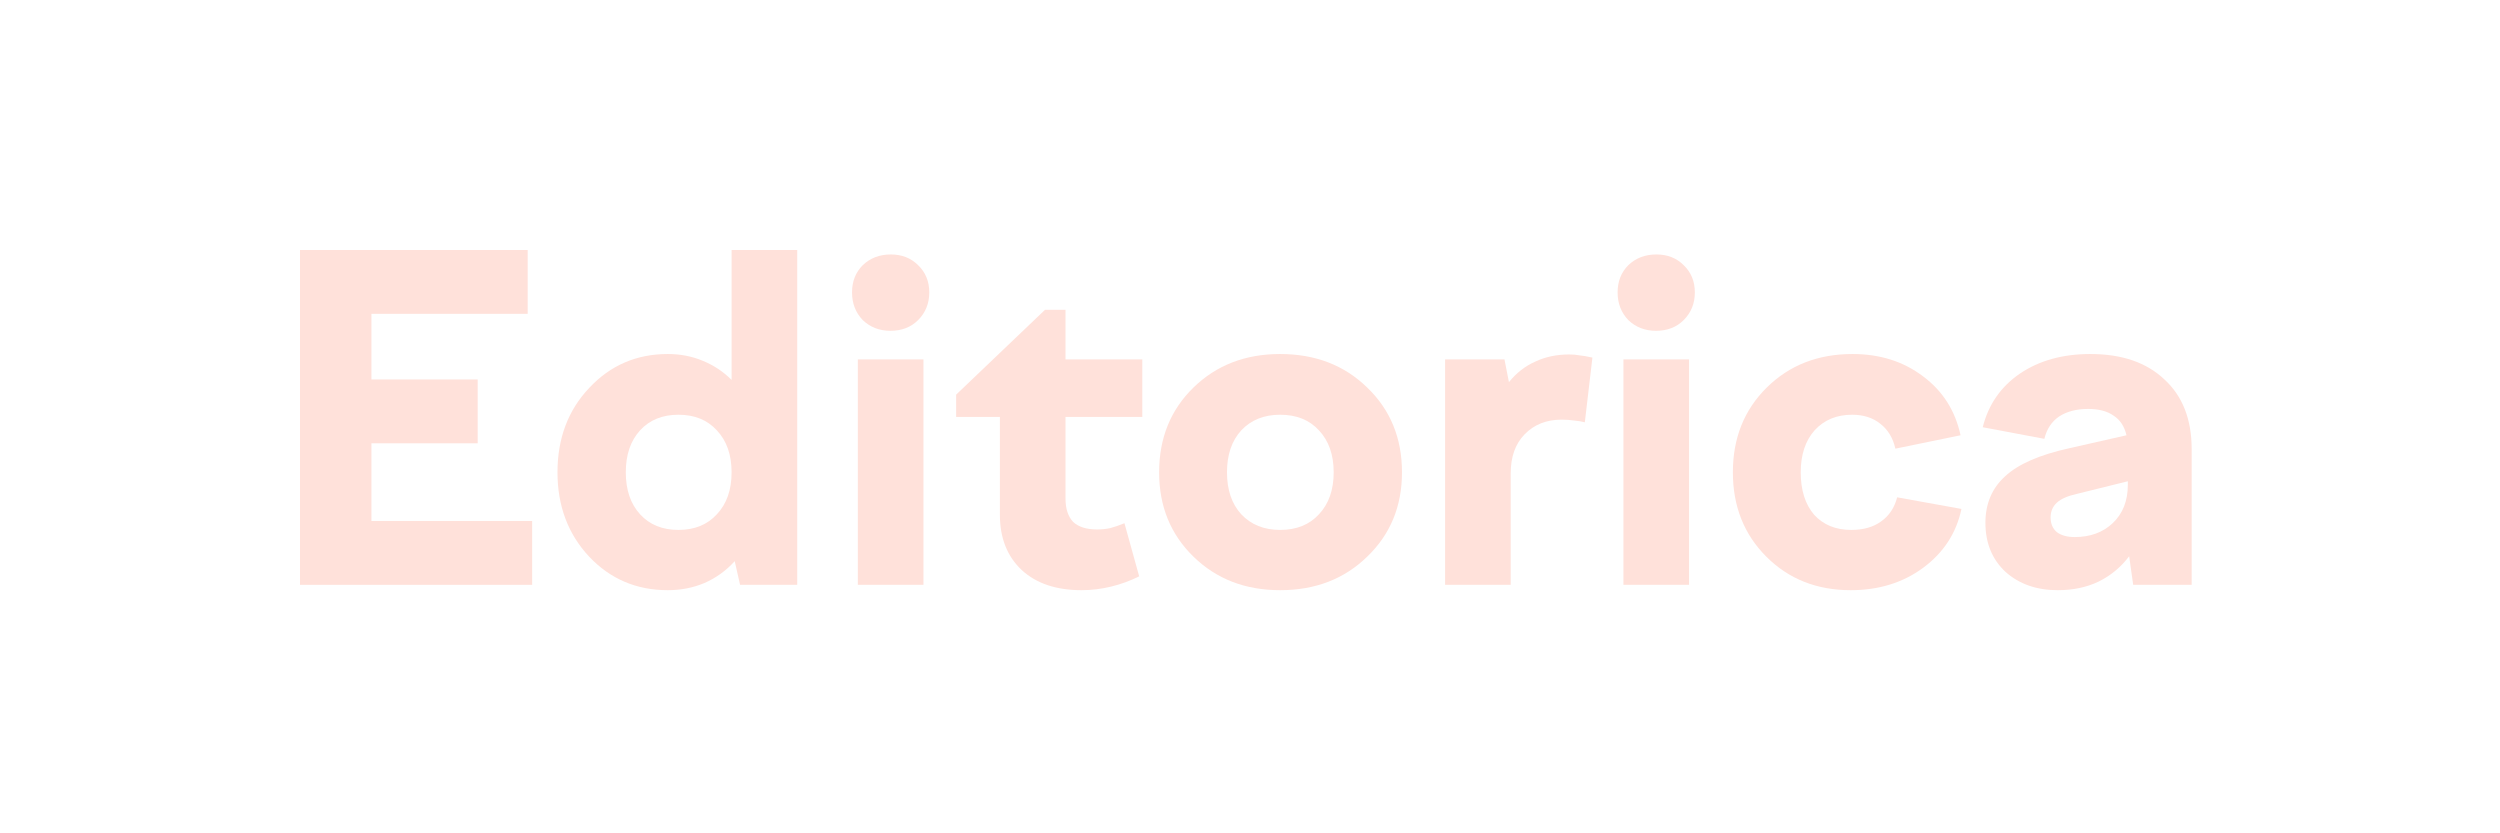 <svg width="300" height="100" viewBox="0 0 300 100" fill="none" xmlns="http://www.w3.org/2000/svg">
<path d="M263 70.179H255.982L255.5 66.751C254.5 68.072 253.268 69.09 251.804 69.804C250.375 70.483 248.75 70.822 246.929 70.822C244.393 70.822 242.304 70.09 240.661 68.626C239.054 67.126 238.25 65.161 238.25 62.733C238.25 60.447 239.036 58.59 240.607 57.161C242.179 55.697 244.75 54.572 248.322 53.786L255.179 52.233C254.929 51.161 254.411 50.375 253.625 49.875C252.875 49.34 251.857 49.072 250.572 49.072C249.179 49.072 248.018 49.375 247.089 49.983C246.197 50.59 245.607 51.483 245.322 52.661L237.929 51.268C238.607 48.554 240.089 46.411 242.375 44.84C244.697 43.268 247.518 42.482 250.84 42.482C254.625 42.482 257.59 43.5 259.733 45.536C261.911 47.536 263 50.322 263 53.893V70.179ZM246.072 62.09C246.072 62.84 246.322 63.429 246.822 63.858C247.357 64.251 248.072 64.447 248.964 64.447C250.822 64.447 252.34 63.894 253.518 62.786C254.732 61.644 255.34 60.108 255.34 58.179V57.751L249.286 59.251C248.143 59.501 247.322 59.858 246.822 60.322C246.322 60.786 246.072 61.376 246.072 62.09Z" fill="#FFE1DA"/>
<path d="M222.088 70.822C218.016 70.822 214.641 69.483 211.962 66.804C209.284 64.126 207.945 60.751 207.945 56.679C207.945 52.572 209.302 49.179 212.016 46.5C214.73 43.822 218.159 42.482 222.302 42.482C225.588 42.482 228.409 43.375 230.766 45.161C233.124 46.911 234.624 49.268 235.266 52.233L227.445 53.84C227.159 52.554 226.552 51.554 225.623 50.84C224.731 50.125 223.606 49.768 222.248 49.768C220.391 49.768 218.891 50.393 217.748 51.643C216.641 52.893 216.088 54.572 216.088 56.679C216.088 58.822 216.623 60.518 217.695 61.769C218.802 62.983 220.284 63.59 222.141 63.59C223.606 63.59 224.802 63.251 225.731 62.572C226.695 61.894 227.338 60.929 227.659 59.679L235.374 61.072C234.766 63.965 233.231 66.322 230.766 68.144C228.338 69.929 225.445 70.822 222.088 70.822Z" fill="#FFE1DA"/>
<path d="M198.721 39.696C197.399 39.696 196.292 39.268 195.399 38.411C194.542 37.518 194.113 36.411 194.113 35.089C194.113 33.768 194.542 32.678 195.399 31.821C196.292 30.964 197.417 30.535 198.774 30.535C200.096 30.535 201.185 30.964 202.042 31.821C202.935 32.678 203.381 33.768 203.381 35.089C203.381 36.411 202.935 37.518 202.042 38.411C201.185 39.268 200.078 39.696 198.721 39.696ZM202.685 70.179H194.81V43.125H202.685V70.179Z" fill="#FFE1DA"/>
<path d="M181.286 70.179H173.411V43.125H180.536L181.072 45.857C181.965 44.75 183.018 43.928 184.233 43.392C185.447 42.821 186.804 42.535 188.304 42.535C188.769 42.535 189.179 42.571 189.536 42.642C189.929 42.678 190.447 42.767 191.09 42.91L190.179 50.678C189.786 50.571 189.358 50.5 188.894 50.464C188.429 50.393 187.929 50.357 187.394 50.357C185.572 50.357 184.09 50.946 182.947 52.125C181.84 53.268 181.286 54.821 181.286 56.786V70.179Z" fill="#FFE1DA"/>
<path d="M139.095 56.679C139.095 52.572 140.47 49.179 143.22 46.5C145.97 43.822 149.435 42.482 153.613 42.482C157.828 42.482 161.31 43.822 164.06 46.5C166.846 49.179 168.238 52.572 168.238 56.679C168.238 60.751 166.846 64.126 164.06 66.804C161.31 69.483 157.828 70.822 153.613 70.822C149.435 70.822 145.97 69.483 143.22 66.804C140.47 64.126 139.095 60.751 139.095 56.679ZM160.042 56.679C160.042 54.572 159.453 52.893 158.274 51.643C157.131 50.393 155.577 49.768 153.613 49.768C151.685 49.768 150.131 50.393 148.952 51.643C147.809 52.893 147.238 54.572 147.238 56.679C147.238 58.786 147.809 60.465 148.952 61.715C150.131 62.965 151.685 63.59 153.613 63.59C155.577 63.59 157.131 62.965 158.274 61.715C159.453 60.465 160.042 58.786 160.042 56.679Z" fill="#FFE1DA"/>
<path d="M114.737 50.036V47.357L125.398 37.179H127.862V43.125H137.077V50.036H127.862V59.84C127.862 61.054 128.166 61.983 128.773 62.626C129.416 63.233 130.38 63.536 131.666 63.536C132.201 63.536 132.719 63.483 133.219 63.376C133.755 63.233 134.326 63.036 134.934 62.786L136.702 69.161C135.63 69.697 134.505 70.108 133.326 70.394C132.148 70.679 130.969 70.822 129.791 70.822C126.755 70.822 124.362 70.019 122.612 68.411C120.862 66.769 119.987 64.554 119.987 61.768V50.036H114.737Z" fill="#FFE1DA"/>
<path d="M106.852 39.696C105.53 39.696 104.423 39.268 103.53 38.411C102.673 37.518 102.244 36.411 102.244 35.089C102.244 33.768 102.673 32.678 103.53 31.821C104.423 30.964 105.548 30.535 106.905 30.535C108.227 30.535 109.316 30.964 110.173 31.821C111.066 32.678 111.513 33.768 111.513 35.089C111.513 36.411 111.066 37.518 110.173 38.411C109.316 39.268 108.209 39.696 106.852 39.696ZM110.816 70.179H102.941V43.125H110.816V70.179Z" fill="#FFE1DA"/>
<path d="M95.667 30V70.179H88.809L88.166 67.34C87.131 68.483 85.916 69.358 84.524 69.965C83.166 70.537 81.702 70.822 80.131 70.822C76.381 70.822 73.238 69.483 70.702 66.804C68.166 64.09 66.898 60.715 66.898 56.679C66.898 52.608 68.166 49.233 70.702 46.554C73.238 43.84 76.381 42.482 80.131 42.482C81.631 42.482 83.024 42.75 84.309 43.286C85.631 43.822 86.791 44.59 87.791 45.59V30H95.667ZM87.791 56.679C87.791 54.572 87.202 52.893 86.024 51.643C84.881 50.393 83.345 49.768 81.416 49.768C79.488 49.768 77.952 50.393 76.809 51.643C75.666 52.893 75.095 54.572 75.095 56.679C75.095 58.786 75.666 60.465 76.809 61.715C77.952 62.965 79.488 63.59 81.416 63.59C83.345 63.59 84.881 62.965 86.024 61.715C87.202 60.465 87.791 58.786 87.791 56.679Z" fill="#FFE1DA"/>
<path d="M63.858 70.179H36V30H63.322V37.661H44.572V45.536H57.322V53.197H44.572V62.518H63.858V70.179Z" fill="#FFE1DA"/>
</svg>
